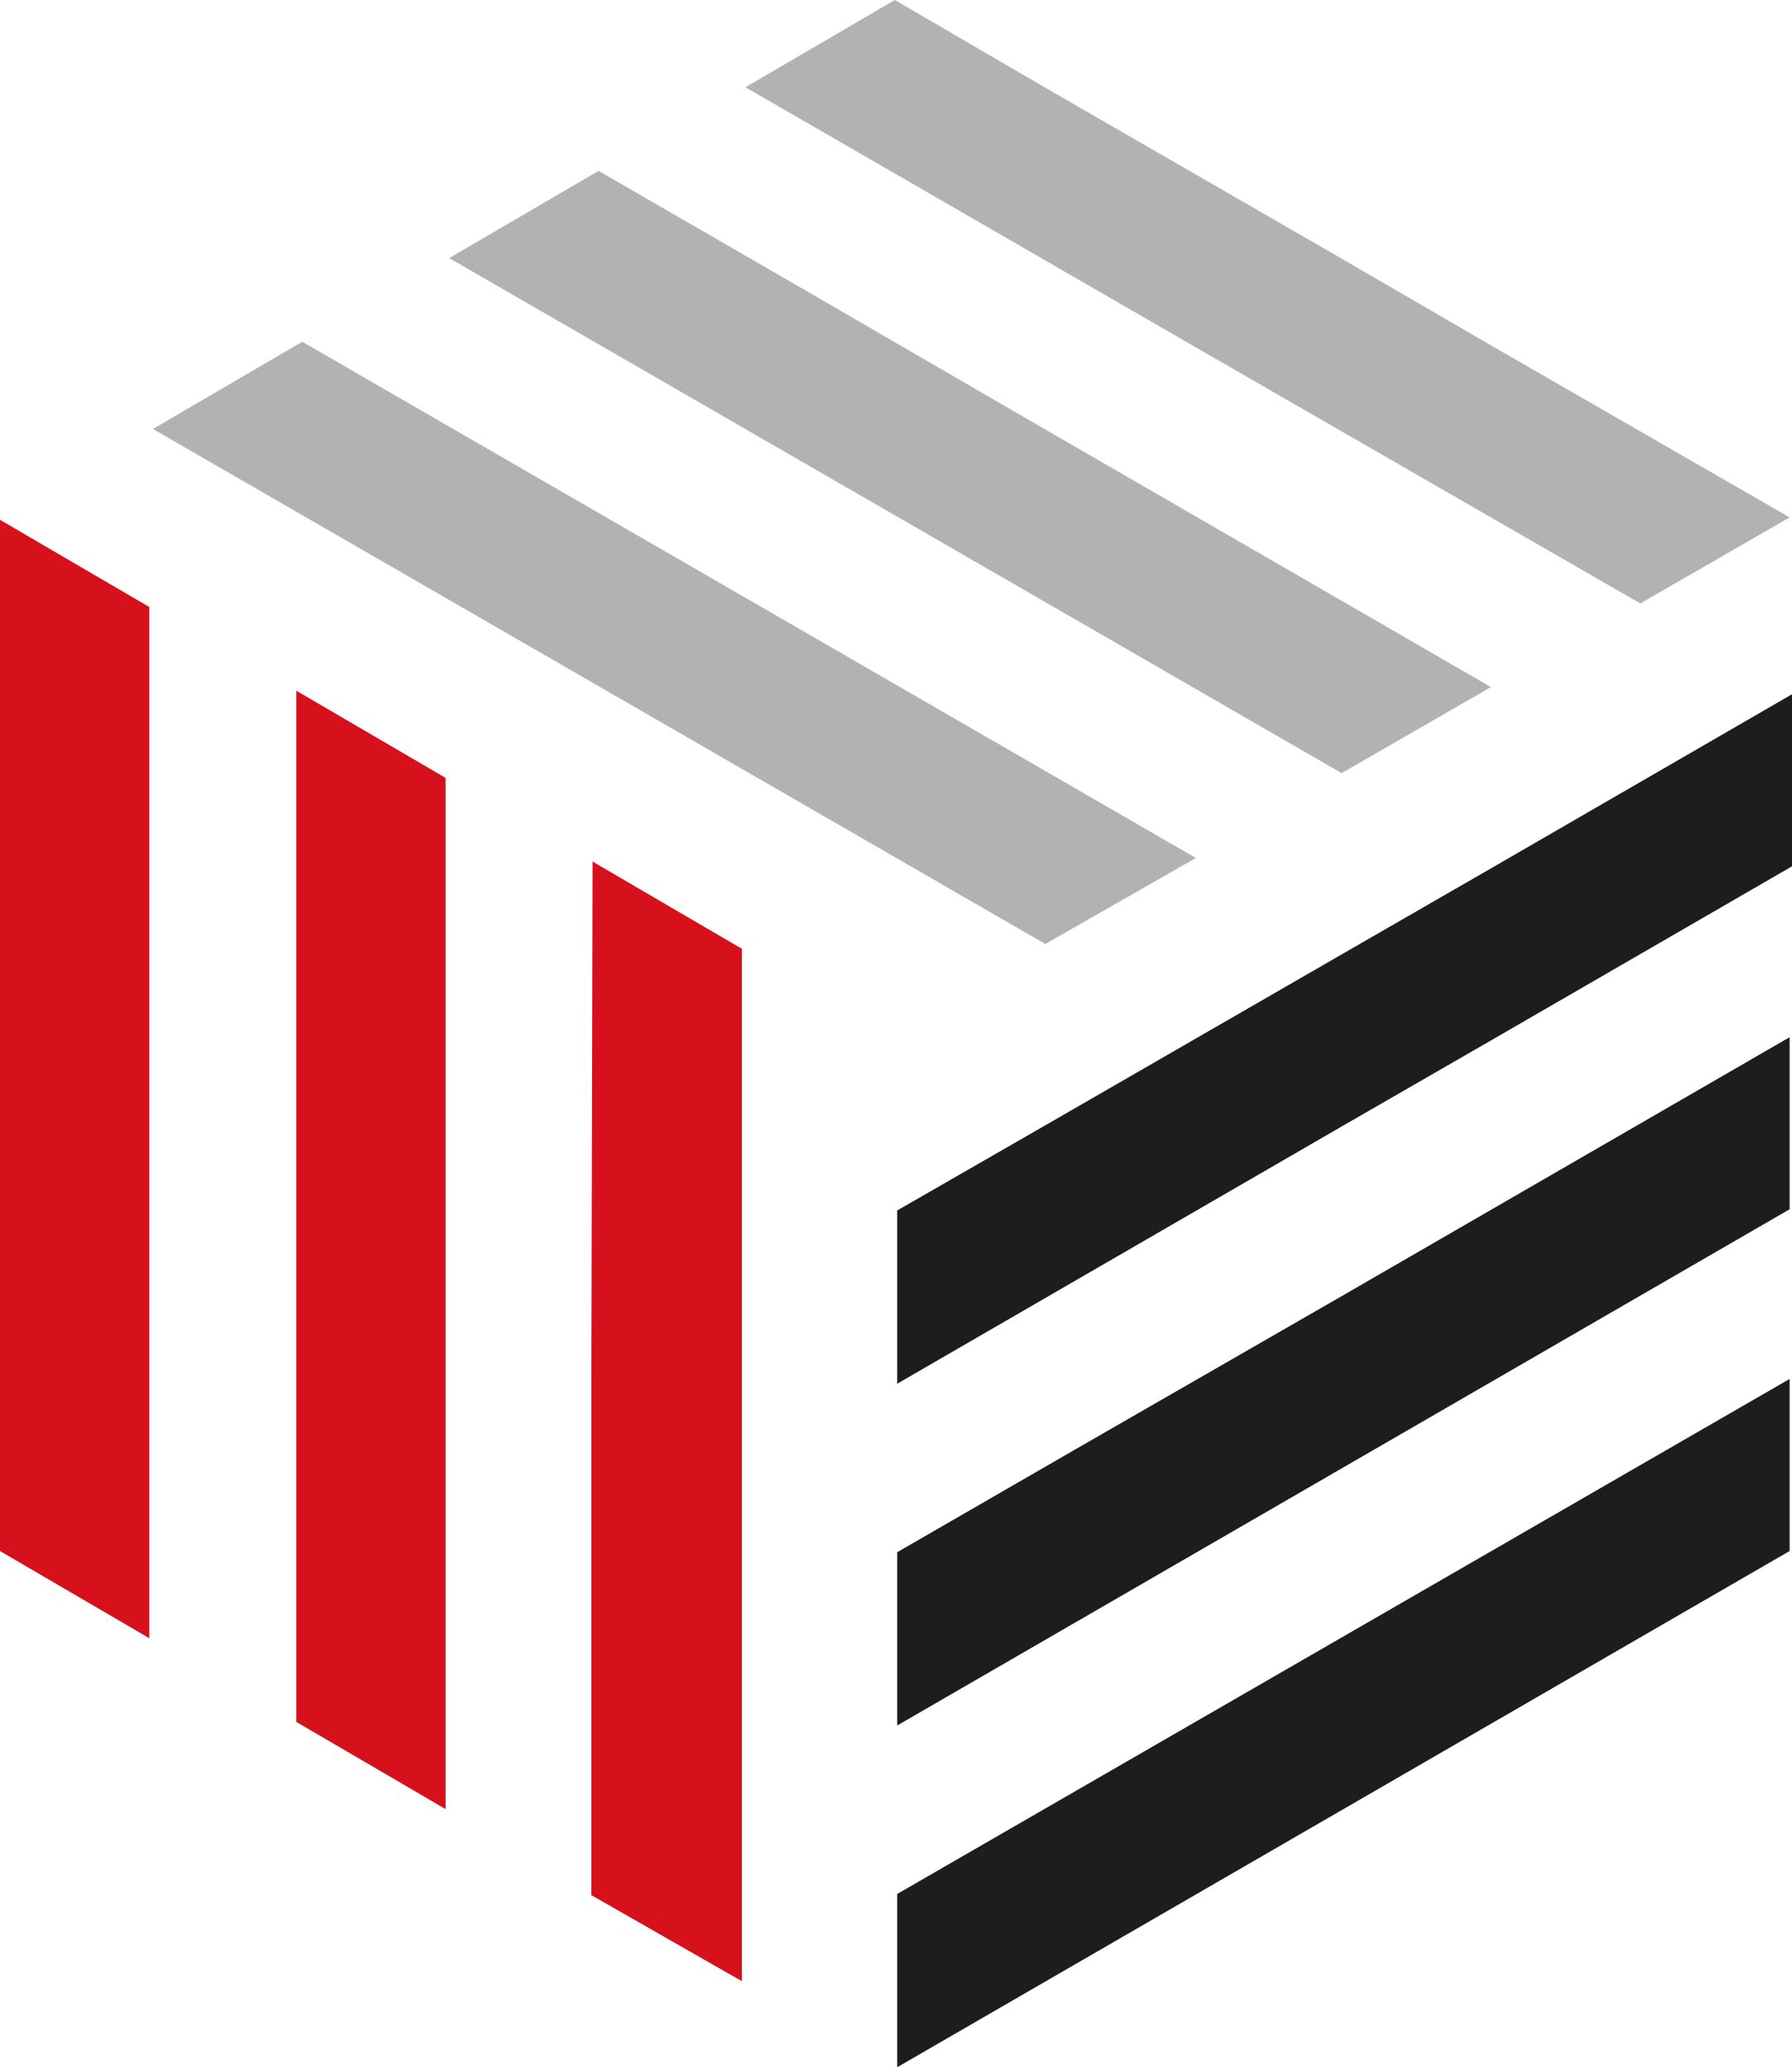 <?xml version="1.0" encoding="utf-8"?>
<!-- Generator: Adobe Illustrator 25.4.1, SVG Export Plug-In . SVG Version: 6.00 Build 0)  -->
<svg version="1.1" id="Layer_1" xmlns="http://www.w3.org/2000/svg" xmlns:xlink="http://www.w3.org/1999/xlink" x="0px" y="0px"
	 viewBox="0 0 150 173" style="enable-background:new 0 0 150 173;" xml:space="preserve">
<style type="text/css">
	.st0{fill:#D6111C;}
	.st1{fill:#1D1D1B;}
	.st2{fill:#B2B2B2;}
</style>
<g>
	<polygon class="st0" points="0,129.8 12.5,137.1 12.5,50.8 0,43.5 	"/>
	<polygon class="st1" points="75.1,158.5 75.1,173 149.8,129.8 149.8,115.4 	"/>
	<polygon class="st1" points="125.1,72.5 112.6,79.7 87.8,94 75.1,101.3 75.1,115.8 112.6,94.1 125.1,86.9 150,72.5 150,58.1 	"/>
	<polygon class="st1" points="112.6,108.3 90,121.3 75.1,129.9 75.1,144.4 149.8,101.2 149.8,86.8 	"/>
	<polygon class="st0" points="62.1,79.4 49.6,72.1 49.5,115.4 49.5,129.8 49.5,158.6 62.1,165.8 62.1,137 62.1,122.6 62.1,94 	"/>
	<polygon class="st0" points="37.3,65.1 24.8,57.8 24.8,144.1 37.3,151.4 37.3,108.3 37.3,82.3 	"/>
	<polygon class="st2" points="25.3,28.6 100.1,71.8 87.5,79 12.8,35.9 	"/>
	<polygon class="st2" points="74.9,0 62.4,7.3 99.8,28.9 112.3,36.1 137.3,50.5 149.8,43.3 124.8,28.9 112.4,21.7 87.6,7.4 	"/>
	<polygon class="st2" points="50.1,14.3 37.6,21.6 112.3,64.7 124.8,57.5 87.6,36 65,22.9 	"/>
</g>
</svg>
